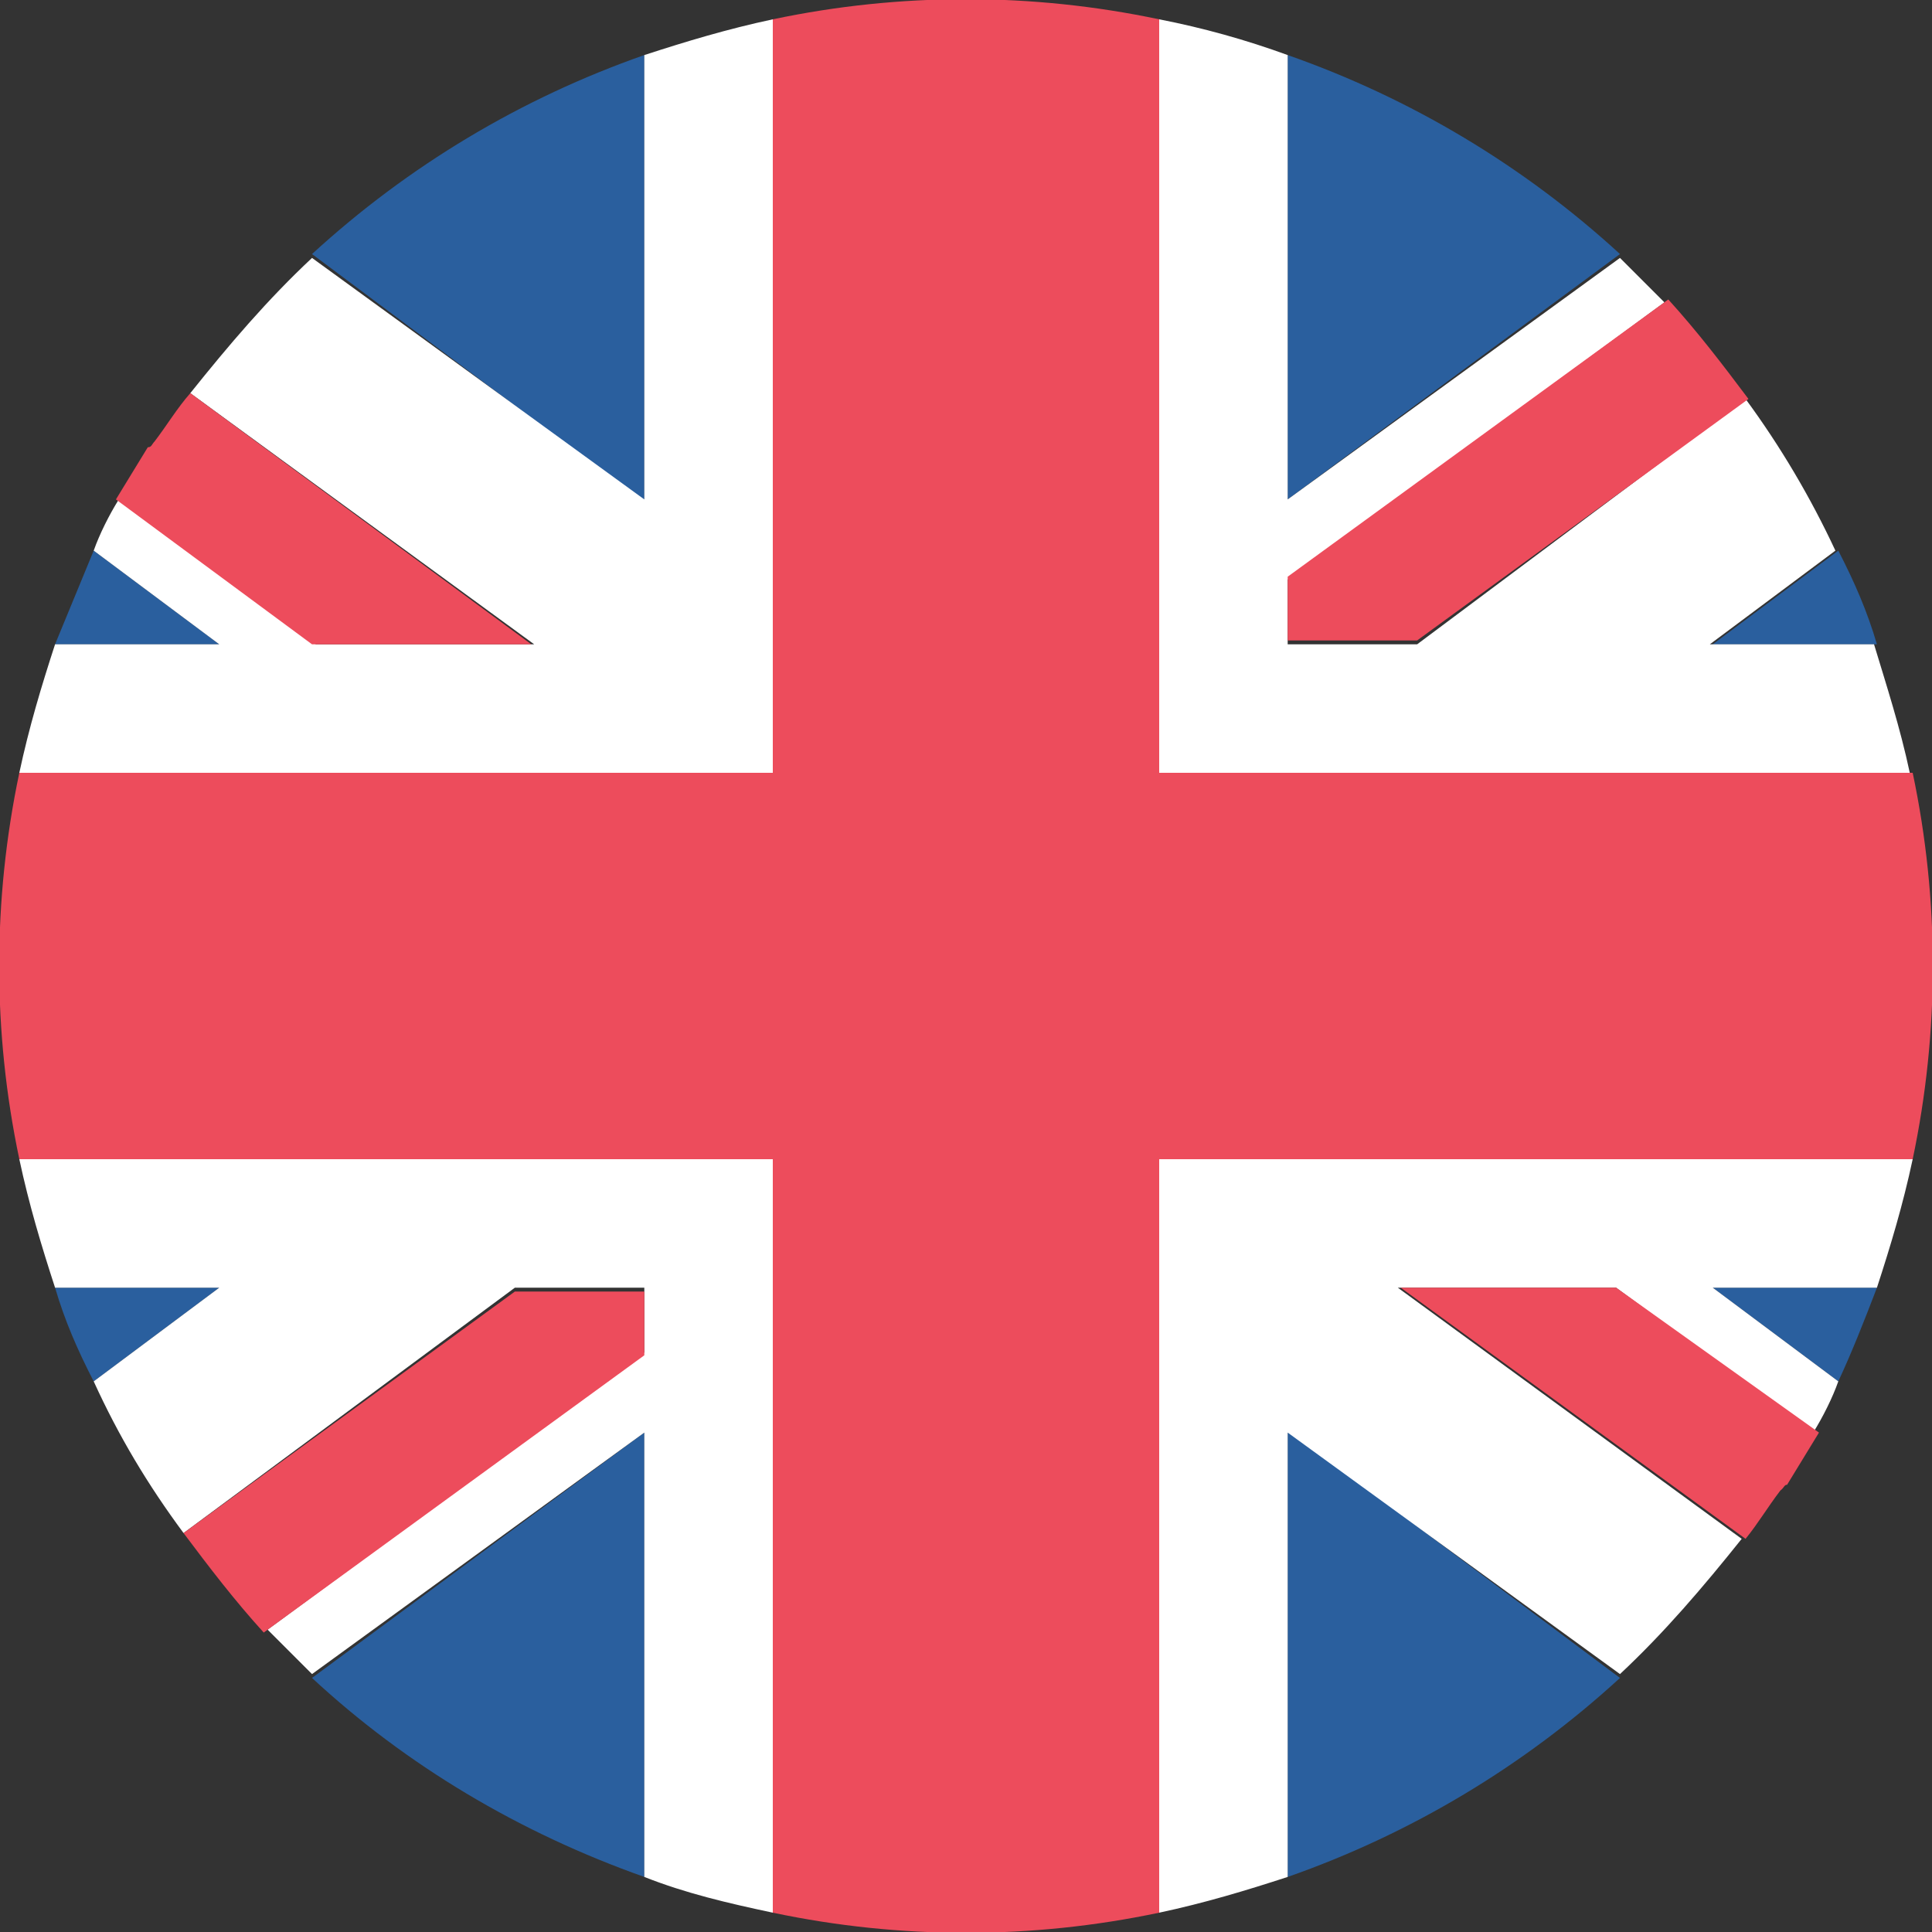 <svg width="20" height="20" viewBox="0 0 20 20" fill="none" xmlns="http://www.w3.org/2000/svg">
<rect x="0" y="0" width="20" height="20" fill="#333333" stroke="none"/>
<g clip-path="url(#clip0_2088_730)">
<path d="M6.67 19.43V14.83L3.23 17.37C4.2 18.27 5.37 18.97 6.67 19.43ZM13.33 19.43C14.604 18.984 15.775 18.283 16.77 17.37L13.33 14.8V19.43ZM0.57 13.33C0.67 13.67 0.8 13.97 0.97 14.3L2.27 13.33H0.57ZM17.73 13.33L19.03 14.3C19.17 14 19.3 13.67 19.43 13.33H17.73Z" fill="#2A5F9E"/>
<path d="M0.2 12C0.3 12.47 0.43 12.9 0.57 13.33H2.27L0.97 14.3C1.23 14.87 1.53 15.37 1.9 15.87L5.33 13.33H6.67V14L2.77 16.87L3.23 17.33L6.67 14.83V19.43C7.1 19.6 7.53 19.7 8 19.8V12H0.2ZM19.8 12H12V19.8C12.47 19.7 12.9 19.57 13.33 19.43V14.83L16.77 17.33C17.23 16.9 17.63 16.43 18.03 15.93L14.47 13.33H16.73L18.77 14.83C18.87 14.67 18.97 14.47 19.03 14.3L17.73 13.33H19.43C19.57 12.9 19.7 12.47 19.8 12Z" fill="white"/>
<path d="M1.9 15.87C2.17 16.23 2.43 16.57 2.73 16.9L6.67 14.03V13.37H5.33L1.9 15.87ZM14.5 13.33L18.07 15.93C18.2 15.77 18.3 15.6 18.43 15.43C18.47 15.4 18.47 15.37 18.5 15.37L18.83 14.83L16.73 13.33H14.5Z" fill="#ED4C5C"/>
<path d="M13.33 0.57V5.17L16.77 2.63C15.775 1.717 14.604 1.016 13.33 0.57ZM6.67 0.57C5.395 1.016 4.225 1.717 3.23 2.63L6.67 5.2V0.57ZM19.43 6.67C19.33 6.33 19.2 6.03 19.03 5.7L17.73 6.67H19.43ZM2.27 6.67L0.97 5.7L0.57 6.67H2.27Z" fill="#2A5F9E"/>
<path d="M19.77 8C19.67 7.53 19.53 7.1 19.4 6.67H17.7L19 5.7C18.742 5.147 18.431 4.621 18.07 4.13L14.67 6.67H13.33V6L17.23 3.13L16.77 2.67L13.33 5.17V0.57C12.897 0.412 12.452 0.288 12 0.2V8H19.77ZM0.2 8H8V0.2C7.53 0.3 7.1 0.43 6.67 0.57V5.17L3.23 2.67C2.77 3.1 2.37 3.57 1.97 4.07L5.53 6.67H3.27L1.23 5.17C1.13 5.33 1.03 5.53 0.97 5.7L2.27 6.67H0.57C0.43 7.1 0.3 7.53 0.2 8Z" fill="white"/>
<path d="M18.1 4.13C17.83 3.77 17.57 3.43 17.27 3.1L13.33 5.97V6.63H14.67L18.1 4.13ZM5.5 6.67L1.97 4.07C1.83 4.23 1.73 4.4 1.6 4.57C1.57 4.6 1.57 4.63 1.53 4.63L1.2 5.17L3.23 6.67H5.5Z" fill="#ED4C5C"/>
<path d="M19.8 8H12V0.2C10.681 -0.078 9.319 -0.078 8 0.2V8H0.2C-0.078 9.319 -0.078 10.681 0.2 12H8V19.8C9.319 20.078 10.681 20.078 12 19.8V12H19.8C20.078 10.681 20.078 9.319 19.8 8Z" fill="#ED4C5C"/>
</g>
<defs>
<clipPath id="clip0_2088_730">
<rect width="20" height="20" fill="white"/>
</clipPath>
</defs>
</svg>
